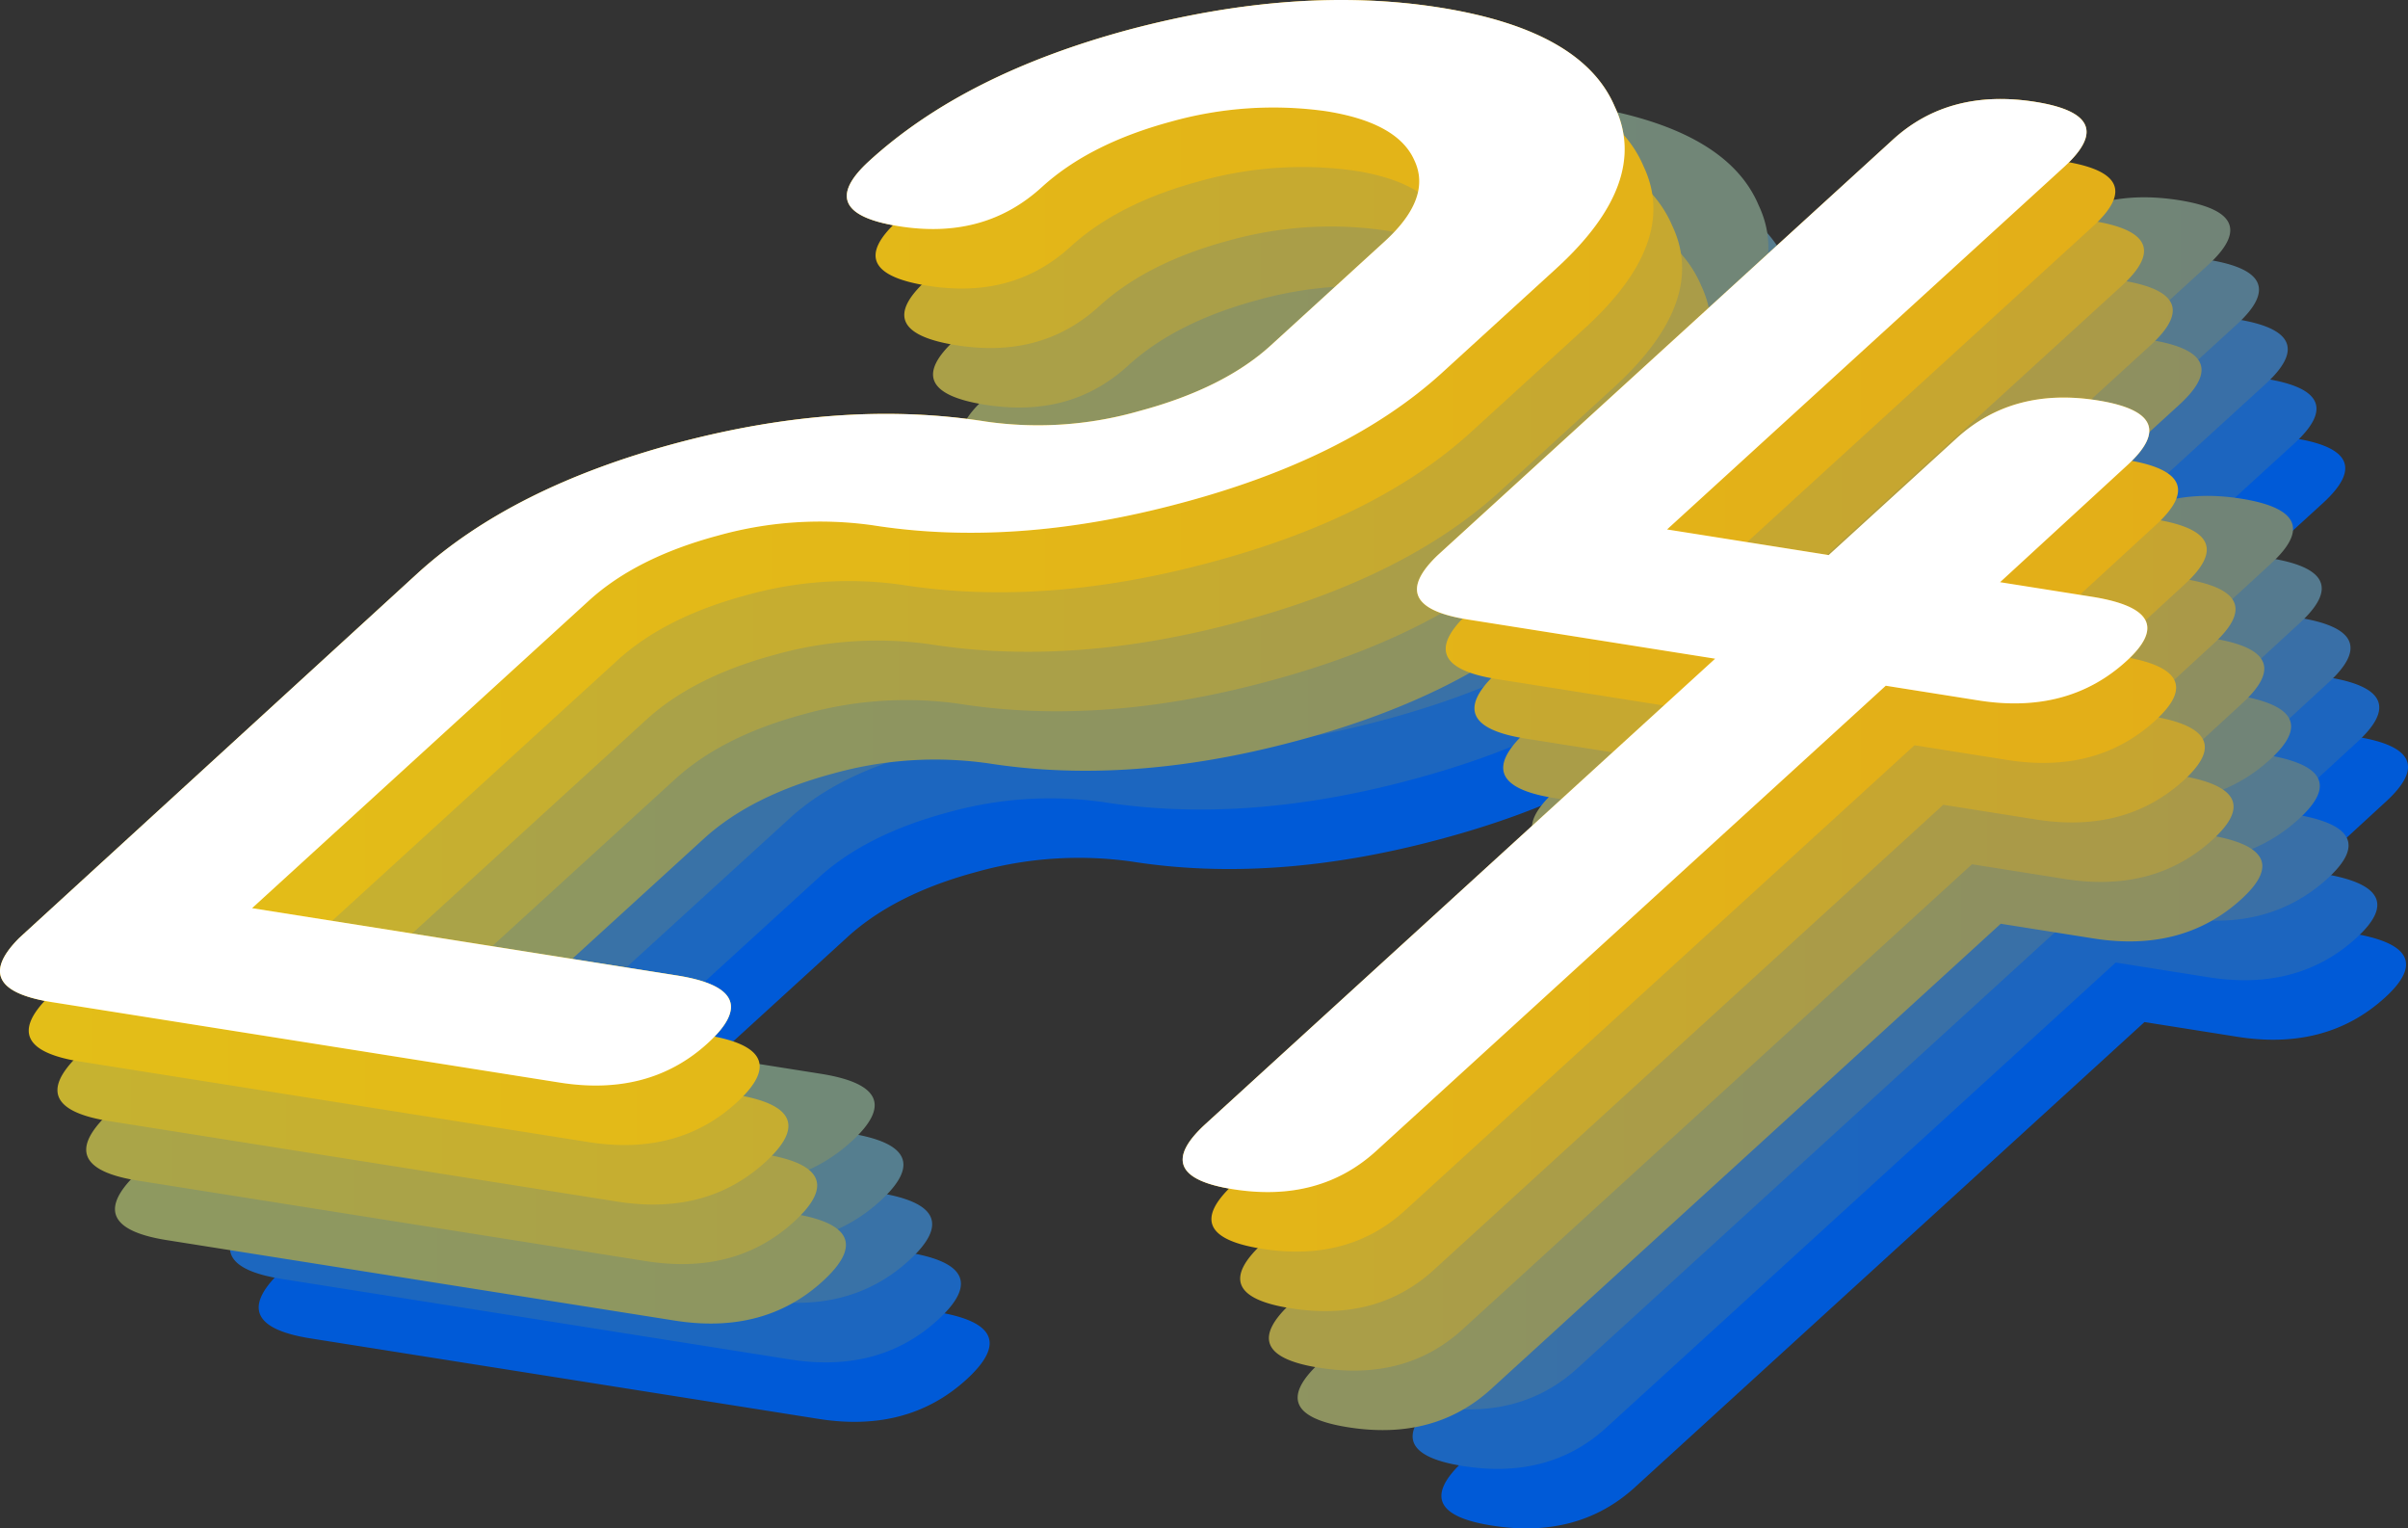 <svg id="Group_1662" data-name="Group 1662" xmlns="http://www.w3.org/2000/svg" xmlns:xlink="http://www.w3.org/1999/xlink" width="376.741" height="239.067" viewBox="0 0 376.741 239.067">
  <rect x="0" y="0" width="376.741" height="239.067" fill="#333333" stroke="none"/>
  <defs>
    <linearGradient id="linear-gradient" y1="0.5" x2="1" y2="0.5" gradientUnits="objectBoundingBox">
      <stop offset="0" stop-color="#1c67bf"/>
      <stop offset="1" stop-color="#1c65bf"/>
    </linearGradient>
    <linearGradient id="linear-gradient-2" y1="0.5" x2="1" y2="0.5" gradientUnits="objectBoundingBox">
      <stop offset="0" stop-color="#3973a7"/>
      <stop offset="1" stop-color="#396fa7"/>
    </linearGradient>
    <linearGradient id="linear-gradient-3" y1="0.5" x2="1" y2="0.5" gradientUnits="objectBoundingBox">
      <stop offset="0" stop-color="#55808f"/>
      <stop offset="1" stop-color="#557a8f"/>
    </linearGradient>
    <linearGradient id="linear-gradient-4" y1="0.5" x2="1" y2="0.5" gradientUnits="objectBoundingBox">
      <stop offset="0" stop-color="#718c77"/>
      <stop offset="1" stop-color="#718477"/>
    </linearGradient>
    <linearGradient id="linear-gradient-5" y1="0.5" x2="1" y2="0.5" gradientUnits="objectBoundingBox">
      <stop offset="0" stop-color="#8e9960"/>
      <stop offset="1" stop-color="#8e8f60"/>
    </linearGradient>
    <linearGradient id="linear-gradient-6" y1="0.5" x2="1" y2="0.5" gradientUnits="objectBoundingBox">
      <stop offset="0" stop-color="#aaa548"/>
      <stop offset="1" stop-color="#aa9948"/>
    </linearGradient>
    <linearGradient id="linear-gradient-7" y1="0.5" x2="1" y2="0.5" gradientUnits="objectBoundingBox">
      <stop offset="0" stop-color="#c6b230"/>
      <stop offset="1" stop-color="#c6a430"/>
    </linearGradient>
    <linearGradient id="linear-gradient-8" y1="0.5" x2="1" y2="0.5" gradientUnits="objectBoundingBox">
      <stop offset="0" stop-color="#e3be18"/>
      <stop offset="1" stop-color="#e3ae18"/>
    </linearGradient>
    <linearGradient id="linear-gradient-9" y1="0.5" x2="1" y2="0.5" gradientUnits="objectBoundingBox">
      <stop offset="0" stop-color="#ffcb00"/>
      <stop offset="1" stop-color="#ffb900"/>
    </linearGradient>
  </defs>
  <g id="Group_1660" data-name="Group 1660">
    <path id="Path_455" data-name="Path 455" d="M102.4,1543.155l-71.214,65q-8.29,7.977,4.8,10.044l38.638,6.118-79.709,72.757q-8.928,8.15,4.293,10.229,13.486,2.135,22.4-6l79.709-72.755,14.509,2.3q13.984,2.215,23.152-6.163,8.575-7.824-5.39-10.053l-14.389-2.279,19.851-18.246q8.831-8.061-4.646-10.2-13.221-2.09-22.045,5.976L92.385,1608.1,67.093,1604.1l62.116-56.7q8.831-8.061-4.51-10.178Q111.217,1535.084,102.4,1543.155Zm-183.826,61.913q-12.78,3.431-20.18,10.184l-52.679,48.085,66.474,10.526q13.984,2.215,4.82,10.593-9.185,8.382-23.173,6.158l-79.445-12.583c-8.712-1.38-10.422-4.74-5.053-10.082L-128.435,1611q14.8-13.51,40.606-20.426,25.925-6.905,48.412-3.349a57.509,57.509,0,0,0,23.957-1.659q13.217-3.546,20.6-10.3l17.765-16.213q7.479-6.83,4.638-12.744-2.628-5.87-13.776-7.635a59.348,59.348,0,0,0-24.23,1.613q-12.8,3.447-20.271,10.269c-6.07,5.54-13.461,7.514-22.352,6.1q-13.482-2.135-4.646-10.2c10.023-9.148,23.561-15.954,40.775-20.581q26.266-6.933,48.49-3.421Q53.86,1526,58.929,1538q5.589,11.808-9.191,25.3l-17.765,16.216q-14.782,13.49-40.941,20.456-26,6.977-48.214,3.464A59.2,59.2,0,0,0-81.425,1605.068Z" transform="translate(234.196 -1468.681)" fill="#005ad7"/>
    <path id="Path_456" data-name="Path 456" d="M100.717,1539.68l-71.211,65q-8.29,7.976,4.8,10.042l38.638,6.121L-6.77,1693.6q-8.928,8.149,4.293,10.229,13.482,2.134,22.4-6l79.709-72.757,14.509,2.3q13.988,2.219,23.155-6.161,8.575-7.829-5.39-10.053l-14.391-2.279,19.854-18.247q8.827-8.061-4.649-10.2-13.217-2.095-22.045,5.973L90.7,1604.629l-25.292-4,62.116-56.7q8.832-8.061-4.51-10.181Q109.536,1531.612,100.717,1539.68ZM-83.109,1601.6q-12.776,3.431-20.177,10.184l-52.681,48.083,66.474,10.529q13.988,2.215,4.823,10.593-9.185,8.382-23.173,6.158l-79.445-12.583c-8.712-1.38-10.422-4.74-5.053-10.082l62.226-56.948q14.8-13.51,40.606-20.423,25.921-6.905,48.412-3.349a57.509,57.509,0,0,0,23.955-1.658q13.221-3.547,20.605-10.3l17.765-16.216c4.986-4.55,6.482-8.768,4.638-12.741-1.8-3.889-6.345-6.458-13.776-7.634a59.263,59.263,0,0,0-24.233,1.613q-12.8,3.447-20.268,10.267c-6.07,5.54-13.463,7.516-22.352,6.107q-13.486-2.135-4.649-10.2c10.026-9.151,23.553-15.994,40.778-20.581,17.5-4.663,33.684-5.767,48.49-3.422q22.326,3.535,27.395,15.539,5.589,11.809-9.191,25.3l-17.765,16.213Q15.51,1589.541-10.651,1596.5q-26,6.973-48.211,3.464A59.236,59.236,0,0,0-83.109,1601.6Z" transform="translate(231.38 -1474.515)" fill="url(#linear-gradient)"/>
    <path id="Path_457" data-name="Path 457" d="M99.037,1536.2l-71.214,65q-8.29,7.977,4.8,10.042l38.638,6.121L-8.45,1690.123q-8.928,8.146,4.293,10.227,13.482,2.139,22.4-6l79.709-72.757,14.509,2.3q13.988,2.215,23.152-6.16,8.575-7.829-5.387-10.053l-14.391-2.279,19.851-18.249q8.831-8.057-4.646-10.2-13.217-2.095-22.045,5.973L89.024,1601.15l-25.292-4,62.116-56.7q8.827-8.057-4.51-10.178Q107.852,1528.133,99.037,1536.2Zm-183.826,61.915q-12.78,3.427-20.18,10.184l-52.679,48.083,66.474,10.529q13.988,2.215,4.82,10.593t-23.171,6.158l-79.445-12.583c-8.715-1.38-10.422-4.74-5.056-10.085l62.228-56.945q14.8-13.51,40.606-20.426,25.921-6.9,48.409-3.349a57.454,57.454,0,0,0,23.957-1.659q13.221-3.546,20.605-10.3L19.547,1552.1c4.986-4.55,6.479-8.769,4.636-12.743-1.8-3.887-6.342-6.458-13.774-7.635a59.318,59.318,0,0,0-24.233,1.616q-12.8,3.447-20.271,10.267c-6.07,5.54-13.461,7.514-22.352,6.107q-13.482-2.135-4.646-10.2c10.023-9.148,23.551-15.991,40.778-20.579,17.5-4.663,33.684-5.767,48.49-3.421q22.326,3.535,27.395,15.536,5.589,11.813-9.194,25.306l-17.762,16.213q-14.782,13.494-40.943,20.458-26,6.973-48.211,3.464A59.225,59.225,0,0,0-84.789,1598.116Z" transform="translate(228.564 -1480.342)" fill="url(#linear-gradient-2)"/>
    <path id="Path_458" data-name="Path 458" d="M97.357,1532.722l-71.214,65q-8.29,7.977,4.8,10.044l38.64,6.121-79.712,72.755q-8.928,8.149,4.293,10.229,13.486,2.134,22.4-6l79.709-72.757,14.509,2.3q13.988,2.215,23.152-6.161,8.575-7.828-5.387-10.055l-14.391-2.279L134,1583.67q8.831-8.057-4.646-10.2-13.217-2.094-22.045,5.974l-19.971,18.227-25.292-4.007,62.116-56.7q8.831-8.057-4.51-10.178Q106.173,1524.654,97.357,1532.722Zm-183.826,61.916q-12.78,3.426-20.18,10.184l-52.679,48.083,66.474,10.529q13.988,2.215,4.82,10.59t-23.173,6.16l-79.445-12.583c-8.712-1.38-10.422-4.74-5.053-10.084l62.226-56.945q14.8-13.51,40.609-20.426,25.921-6.906,48.409-3.349a57.514,57.514,0,0,0,23.957-1.659q13.221-3.546,20.6-10.3l17.765-16.213c4.986-4.55,6.482-8.768,4.638-12.743-1.8-3.889-6.342-6.458-13.774-7.635a59.319,59.319,0,0,0-24.233,1.616q-12.8,3.447-20.271,10.267c-6.07,5.54-13.461,7.514-22.352,6.107q-13.482-2.139-4.646-10.2c10.023-9.149,23.551-15.991,40.778-20.582,17.5-4.66,33.684-5.764,48.487-3.418q22.326,3.535,27.395,15.536,5.593,11.813-9.191,25.3l-17.765,16.216q-14.778,13.49-40.941,20.456-26,6.978-48.214,3.467A59.114,59.114,0,0,0-86.469,1594.638Z" transform="translate(225.747 -1486.17)" fill="url(#linear-gradient-3)"/>
    <path id="Path_459" data-name="Path 459" d="M95.673,1529.244l-71.211,65q-8.29,7.977,4.8,10.044l38.638,6.118-79.709,72.757q-8.928,8.15,4.293,10.229,13.482,2.135,22.4-6l79.712-72.757,14.507,2.3q13.988,2.215,23.155-6.163,8.575-7.825-5.39-10.053l-14.389-2.279,19.851-18.246q8.827-8.061-4.649-10.2-13.217-2.09-22.042,5.976L85.66,1594.193l-25.292-4.007,62.116-56.7q8.831-8.061-4.51-10.178Q104.492,1521.172,95.673,1529.244Zm-183.826,61.913q-12.776,3.431-20.177,10.184l-52.679,48.085,66.471,10.526q13.988,2.219,4.823,10.593-9.185,8.383-23.173,6.158l-79.445-12.583c-8.712-1.38-10.422-4.74-5.053-10.083l62.226-56.945q14.8-13.511,40.606-20.426,25.921-6.906,48.412-3.35a57.493,57.493,0,0,0,23.955-1.658q13.221-3.547,20.605-10.3l17.765-16.213c4.986-4.553,6.482-8.769,4.638-12.744-1.8-3.889-6.342-6.458-13.776-7.634a59.343,59.343,0,0,0-24.23,1.613q-12.8,3.447-20.271,10.269c-6.07,5.54-13.463,7.514-22.352,6.1q-13.486-2.135-4.649-10.2c10.026-9.149,23.553-15.991,40.778-20.581,17.5-4.663,33.686-5.765,48.49-3.421q22.326,3.539,27.395,15.539,5.589,11.809-9.191,25.3L25.248,1565.61q-14.782,13.49-40.941,20.456-26,6.977-48.214,3.464A59.227,59.227,0,0,0-88.153,1591.157Z" transform="translate(222.932 -1491.998)" fill="url(#linear-gradient-4)"/>
    <path id="Path_460" data-name="Path 460" d="M93.992,1525.762l-71.214,65q-8.286,7.977,4.8,10.042l38.638,6.121-79.709,72.757q-8.928,8.15,4.293,10.229,13.482,2.135,22.4-6l79.709-72.757,14.509,2.3q13.988,2.215,23.152-6.163,8.579-7.828-5.387-10.053l-14.391-2.279,19.854-18.246q8.827-8.061-4.649-10.2-13.217-2.1-22.045,5.973l-19.969,18.23-25.292-4.007,62.116-56.7q8.827-8.061-4.51-10.181Q102.807,1517.694,93.992,1525.762Zm-183.826,61.916q-12.78,3.431-20.177,10.184l-52.681,48.083,66.474,10.529q13.988,2.215,4.82,10.593t-23.171,6.158l-79.445-12.583c-8.712-1.38-10.422-4.74-5.053-10.082l62.226-56.948q14.8-13.51,40.606-20.424,25.921-6.906,48.409-3.349a57.5,57.5,0,0,0,23.957-1.658q13.221-3.547,20.605-10.3L14.5,1541.665c4.986-4.55,6.482-8.769,4.638-12.741-1.806-3.889-6.345-6.458-13.776-7.635a59.271,59.271,0,0,0-24.233,1.613q-12.8,3.447-20.271,10.267c-6.07,5.54-13.461,7.516-22.35,6.107q-13.486-2.134-4.649-10.2c10.023-9.151,23.553-15.994,40.778-20.581,17.5-4.663,33.684-5.765,48.49-3.421q22.326,3.535,27.395,15.539,5.589,11.808-9.191,25.3l-17.765,16.213q-14.782,13.494-40.943,20.459-26,6.973-48.211,3.464A59.216,59.216,0,0,0-89.834,1587.678Z" transform="translate(220.116 -1466.664)" fill="url(#linear-gradient-5)"/>
    <path id="Path_461" data-name="Path 461" d="M92.312,1522.284l-71.214,65q-8.29,7.976,4.8,10.042l38.638,6.121-79.712,72.757q-8.928,8.149,4.293,10.229,13.486,2.134,22.4-6l79.709-72.757,14.509,2.3q13.988,2.215,23.152-6.161,8.575-7.829-5.387-10.053l-14.391-2.279,19.851-18.249q8.831-8.057-4.646-10.2-13.217-2.095-22.045,5.973L82.3,1587.233l-25.295-4,62.116-56.7q8.831-8.057-4.507-10.178Q101.127,1514.216,92.312,1522.284ZM-91.514,1584.2q-12.78,3.427-20.18,10.184l-52.679,48.083L-97.9,1653q13.988,2.215,4.82,10.593t-23.171,6.158l-79.445-12.583c-8.715-1.38-10.422-4.74-5.056-10.085l62.226-56.945q14.8-13.51,40.609-20.426,25.921-6.9,48.409-3.349a57.458,57.458,0,0,0,23.957-1.658q13.221-3.546,20.605-10.3l17.762-16.216c4.986-4.55,6.482-8.769,4.638-12.744-1.8-3.887-6.342-6.458-13.774-7.634a59.311,59.311,0,0,0-24.233,1.616q-12.8,3.447-20.271,10.267c-6.07,5.54-13.461,7.514-22.352,6.107q-13.482-2.135-4.646-10.2c10.023-9.149,23.551-15.991,40.778-20.579,17.5-4.663,33.684-5.767,48.487-3.422q22.326,3.535,27.4,15.536,5.589,11.813-9.194,25.305L21.885,1558.65q-14.778,13.494-40.941,20.458-26,6.973-48.214,3.464A59.219,59.219,0,0,0-91.514,1584.2Z" transform="translate(217.299 -1472.492)" fill="url(#linear-gradient-6)"/>
    <path id="Path_462" data-name="Path 462" d="M90.632,1518.805l-71.214,65q-8.29,7.981,4.8,10.045l38.638,6.121-79.709,72.754q-8.928,8.15,4.293,10.229,13.486,2.139,22.4-6L89.546,1604.2l14.509,2.3q13.984,2.215,23.152-6.16,8.575-7.829-5.39-10.053L107.428,1588l19.851-18.246q8.831-8.057-4.646-10.2-13.221-2.095-22.045,5.973l-19.971,18.228-25.292-4,62.116-56.7q8.831-8.057-4.51-10.178Q99.448,1510.737,90.632,1518.805ZM-93.2,1580.72q-12.776,3.427-20.177,10.184l-52.679,48.083,66.474,10.529q13.984,2.215,4.82,10.59-9.185,8.382-23.174,6.161l-79.445-12.583c-8.712-1.38-10.422-4.74-5.053-10.085l62.226-56.945q14.8-13.51,40.606-20.426,25.925-6.906,48.412-3.349a57.5,57.5,0,0,0,23.955-1.658q13.221-3.547,20.605-10.3l17.765-16.213c4.986-4.55,6.482-8.769,4.638-12.743-1.8-3.889-6.342-6.458-13.776-7.635a59.3,59.3,0,0,0-24.23,1.616q-12.8,3.447-20.271,10.267c-6.07,5.54-13.461,7.514-22.352,6.107q-13.486-2.135-4.646-10.2c10.023-9.148,23.551-15.991,40.775-20.582,17.5-4.66,33.686-5.764,48.49-3.418q22.325,3.535,27.395,15.536,5.589,11.813-9.191,25.3L20.2,1555.172q-14.782,13.494-40.941,20.456-26,6.978-48.214,3.467A59.131,59.131,0,0,0-93.2,1580.72Z" transform="translate(214.483 -1478.32)" fill="url(#linear-gradient-7)"/>
    <path id="Path_463" data-name="Path 463" d="M88.948,1515.327l-71.211,65q-8.29,7.977,4.8,10.045l38.638,6.117-79.709,72.758q-8.928,8.149,4.293,10.229,13.482,2.134,22.4-6l79.709-72.757,14.509,2.3q13.988,2.215,23.155-6.163,8.575-7.824-5.39-10.053l-14.391-2.279,19.854-18.246q8.827-8.061-4.649-10.2-13.217-2.09-22.045,5.976l-19.969,18.228-25.292-4.007,62.116-56.7q8.827-8.061-4.51-10.178Q97.767,1507.255,88.948,1515.327ZM-94.878,1577.24q-12.776,3.43-20.177,10.184l-52.681,48.086,66.474,10.526q13.988,2.219,4.82,10.593t-23.171,6.158l-79.445-12.583c-8.712-1.378-10.422-4.74-5.053-10.082l62.226-56.945q14.8-13.511,40.606-20.426,25.921-6.906,48.412-3.349a57.493,57.493,0,0,0,23.955-1.658q13.221-3.547,20.605-10.3l17.765-16.213c4.986-4.552,6.482-8.769,4.638-12.743-1.806-3.889-6.345-6.458-13.776-7.635a59.322,59.322,0,0,0-24.233,1.616q-12.8,3.442-20.268,10.267c-6.07,5.54-13.463,7.514-22.352,6.107q-13.486-2.138-4.649-10.2c10.026-9.149,23.553-15.991,40.778-20.582,17.5-4.662,33.684-5.764,48.49-3.421q22.326,3.539,27.395,15.539,5.589,11.809-9.191,25.3l-17.765,16.216q-14.782,13.49-40.943,20.456-26,6.978-48.211,3.464A59.219,59.219,0,0,0-94.878,1577.24Z" transform="translate(211.667 -1484.148)" fill="url(#linear-gradient-8)"/>
    <path id="Path_464" data-name="Path 464" d="M87.268,1511.839l-71.214,65q-8.29,7.977,4.8,10.042L59.491,1593l-79.709,72.757q-8.928,8.15,4.293,10.229,13.482,2.135,22.4-6l79.709-72.757,14.509,2.3q13.988,2.215,23.152-6.163,8.575-7.828-5.387-10.053l-14.391-2.279,19.851-18.246q8.831-8.061-4.646-10.2-13.217-2.095-22.045,5.973l-19.969,18.23-25.292-4.007,62.116-56.7q8.827-8.061-4.51-10.181Q96.083,1503.772,87.268,1511.839Zm-183.826,61.916q-12.78,3.431-20.18,10.184l-52.679,48.083,66.474,10.529q13.988,2.215,4.82,10.593t-23.171,6.158l-79.445-12.583c-8.715-1.38-10.422-4.74-5.056-10.082l62.226-56.948q14.8-13.506,40.609-20.424,25.921-6.906,48.409-3.349a57.5,57.5,0,0,0,23.957-1.658q13.221-3.546,20.605-10.3l17.765-16.216q7.475-6.825,4.636-12.741-2.624-5.87-13.774-7.634a59.265,59.265,0,0,0-24.233,1.613q-12.8,3.447-20.271,10.266c-6.07,5.54-13.461,7.517-22.352,6.107q-13.482-2.135-4.647-10.2C-62.84,1506-49.3,1499.2-32.085,1494.572q26.266-6.933,48.49-3.421,22.326,3.535,27.395,15.539,5.589,11.809-9.194,25.3l-17.762,16.216Q2.061,1561.7-24.1,1568.664q-26,6.974-48.214,3.464A59.21,59.21,0,0,0-96.558,1573.755Z" transform="translate(208.851 -1489.969)" fill="url(#linear-gradient-9)"/>
  </g>
  <g id="Group_1661" data-name="Group 1661">
    <path id="Path_465" data-name="Path 465" d="M-96.558,1573.755q-12.78,3.431-20.18,10.184l-52.679,48.083,66.474,10.529q13.988,2.215,4.82,10.593t-23.171,6.158l-79.445-12.583c-8.715-1.38-10.422-4.74-5.056-10.082l62.226-56.948q14.8-13.506,40.609-20.424,25.921-6.906,48.409-3.349a57.5,57.5,0,0,0,23.957-1.658q13.221-3.546,20.605-10.3l17.765-16.216q7.475-6.825,4.636-12.741-2.624-5.87-13.774-7.634a59.265,59.265,0,0,0-24.233,1.613q-12.8,3.447-20.271,10.266c-6.07,5.54-13.461,7.517-22.352,6.107q-13.482-2.135-4.647-10.2C-62.84,1506-49.3,1499.2-32.085,1494.572q26.266-6.933,48.49-3.421,22.326,3.535,27.395,15.539,5.589,11.809-9.194,25.3l-17.762,16.216Q2.061,1561.7-24.1,1568.664q-26,6.974-48.214,3.464A59.21,59.21,0,0,0-96.558,1573.755Zm183.826-61.916-71.214,65q-8.29,7.977,4.8,10.042L59.491,1593l-79.709,72.757q-8.928,8.15,4.293,10.229,13.482,2.135,22.4-6l79.709-72.757,14.509,2.3q13.988,2.215,23.152-6.163,8.575-7.828-5.387-10.053l-14.391-2.279,19.851-18.246q8.831-8.061-4.646-10.2-13.217-2.095-22.045,5.973l-19.969,18.23-25.292-4.007,62.116-56.7q8.827-8.061-4.51-10.181Q96.083,1503.772,87.268,1511.839Z" transform="translate(208.851 -1489.969)" fill="#fff"/>
  </g>
</svg>
